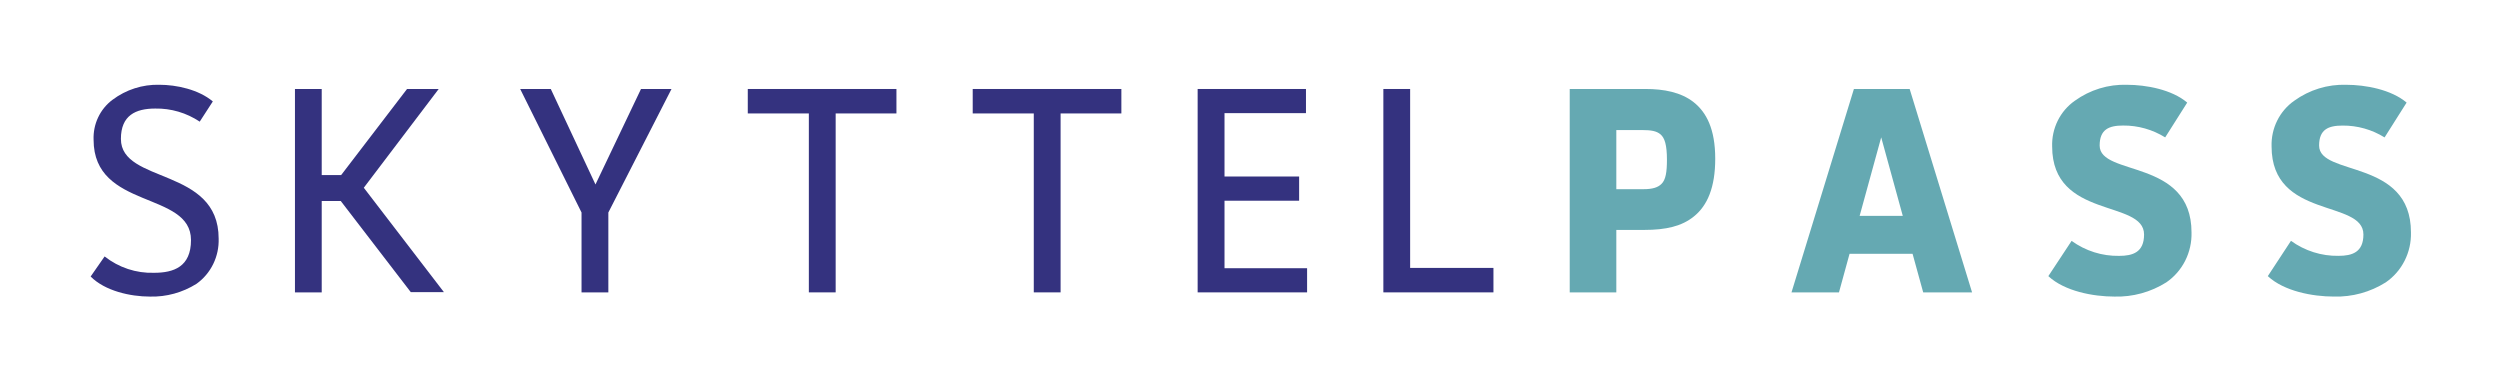 <svg width="295" height="45" viewBox="0 0 295 45" fill="none" xmlns="http://www.w3.org/2000/svg">
<path d="M23.567 14.355C22.008 13.314 20.18 12.775 18.318 12.809C16.003 12.809 14.267 13.615 14.267 16.392C14.267 21.721 25.801 19.696 25.801 28.157C25.834 29.198 25.613 30.23 25.157 31.161C24.701 32.091 24.026 32.891 23.191 33.487C21.542 34.523 19.634 35.047 17.699 34.997C15.384 34.997 12.38 34.333 10.696 32.628L12.345 30.26C14.013 31.575 16.075 32.258 18.179 32.19C20.494 32.19 22.537 31.485 22.537 28.329C22.537 22.497 11.043 24.776 11.043 16.487C11.008 15.575 11.193 14.669 11.582 13.848C11.97 13.027 12.551 12.316 13.271 11.779C14.871 10.577 16.815 9.952 18.799 10.003C20.824 10.003 23.428 10.559 25.113 11.969L23.567 14.355Z" fill="#34327F"/>
<path d="M37.963 10.5V20.658H40.256L48.03 10.5H51.767L42.928 22.154L52.381 34.471H48.471L40.211 23.72H37.963V34.5H34.805V10.5H37.963Z" fill="#34327F"/>
<path d="M64.992 10.5L70.266 21.767L75.638 10.5H79.238L71.785 25.075V34.5H68.621V25.075L61.381 10.5H64.992Z" fill="#34327F"/>
<path d="M105.78 10.5V13.386H98.608V34.5H95.444V13.386H88.238V10.5H105.78Z" fill="#34327F"/>
<path d="M132.322 10.5V13.386H125.15V34.5H121.986V13.386H114.78V10.5H132.322Z" fill="#34327F"/>
<path d="M154.105 10.5V13.35H144.492V20.828H153.297V23.685H144.492V31.65H154.237V34.5H141.322V10.5H154.105Z" fill="#34327F"/>
<path d="M166.396 10.5V31.614H176.227V34.5H163.237V10.5H166.396Z" fill="#34327F"/>
<path d="M194.187 10.5C196.327 10.5 198.364 10.88 199.857 12.063C201.35 13.245 202.397 15.218 202.397 18.73C202.397 22.096 201.482 24.25 199.891 25.532C198.461 26.703 196.561 27.13 194.055 27.13H190.726V34.5H185.227V10.5H194.187ZM190.726 22.324H193.918C195.005 22.324 195.635 22.119 196.052 21.704C196.561 21.218 196.699 20.276 196.699 18.853C196.699 17.097 196.43 16.283 195.955 15.868C195.48 15.452 194.811 15.347 193.781 15.347H190.726V22.324Z" fill="#65A9B2"/>
<path d="M226.937 34.5L225.684 29.952H218.246L216.999 34.5H211.397L218.761 10.5H225.34L232.704 34.5H226.937ZM221.982 16.207L219.436 25.474H224.528L221.982 16.207Z" fill="#65A9B2"/>
<path d="M255.491 16.212C253.995 15.282 252.276 14.798 250.526 14.813C248.854 14.813 247.759 15.268 247.759 17.173C247.759 20.843 258.599 18.678 258.599 27.421C258.631 28.581 258.375 29.731 257.854 30.763C257.334 31.794 256.567 32.674 255.624 33.32C253.787 34.475 251.661 35.057 249.506 34.996C247.009 34.996 243.618 34.37 241.704 32.583L244.449 28.424C246.087 29.609 248.053 30.229 250.059 30.193C251.662 30.193 253 29.774 253 27.674C253 23.509 242.154 25.904 242.154 17.279C242.121 16.224 242.349 15.178 242.815 14.237C243.282 13.296 243.972 12.49 244.824 11.893C246.621 10.596 248.783 9.933 250.982 10.005C253.236 10.005 256.281 10.566 258.092 12.106L255.491 16.212Z" fill="#65A9B2"/>
<path d="M281.38 16.216C279.887 15.287 278.169 14.803 276.422 14.818C274.744 14.818 273.655 15.272 273.655 17.177C273.655 20.846 284.493 18.681 284.493 27.422C284.523 28.582 284.266 29.731 283.746 30.762C283.226 31.794 282.46 32.673 281.518 33.32C279.68 34.476 277.552 35.058 275.396 34.995C272.9 34.995 269.516 34.37 267.602 32.583L270.334 28.419C271.973 29.603 273.937 30.223 275.943 30.189C277.552 30.189 278.883 29.77 278.883 27.67C278.883 23.506 268.046 25.901 268.046 17.278C268.013 16.223 268.241 15.177 268.707 14.236C269.173 13.295 269.864 12.489 270.715 11.893C272.51 10.595 274.669 9.933 276.866 10.005C279.126 10.005 282.164 10.566 283.98 12.105L281.38 16.216Z" fill="#65A9B2"/>
</svg>
